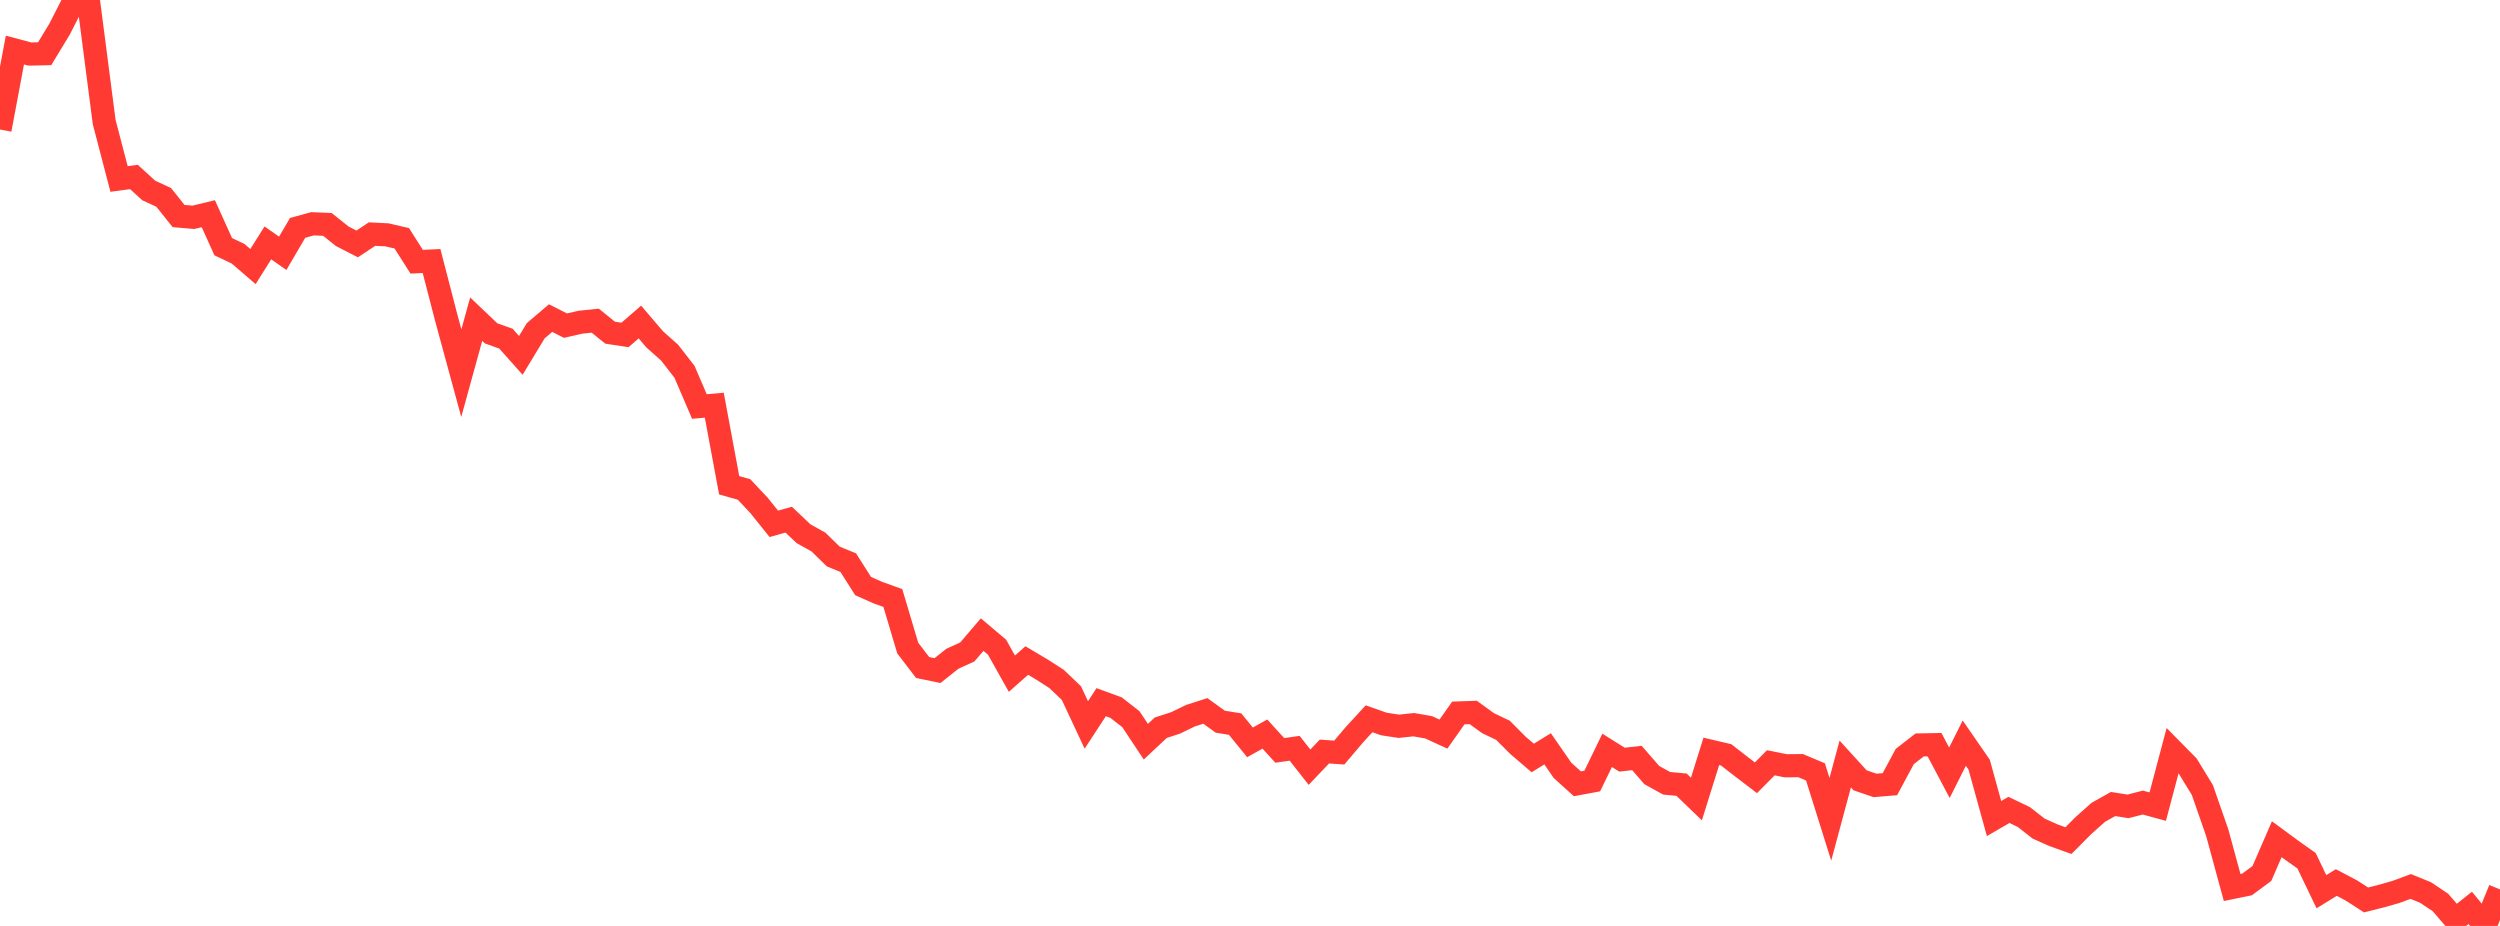 <?xml version="1.0" standalone="no"?>
<!DOCTYPE svg PUBLIC "-//W3C//DTD SVG 1.1//EN" "http://www.w3.org/Graphics/SVG/1.1/DTD/svg11.dtd">

<svg width="135" height="50" viewBox="0 0 135 50" preserveAspectRatio="none" 
  xmlns="http://www.w3.org/2000/svg"
  xmlns:xlink="http://www.w3.org/1999/xlink">


<polyline points="0.0, 6.995 0.804, 2.704 1.607, 2.918 2.411, 2.901 3.214, 1.577 4.018, 0.0 4.821, 0.387 5.625, 6.587 6.429, 9.664 7.232, 9.556 8.036, 10.289 8.839, 10.658 9.643, 11.666 10.446, 11.735 11.25, 11.54 12.054, 13.321 12.857, 13.702 13.661, 14.395 14.464, 13.117 15.268, 13.678 16.071, 12.306 16.875, 12.084 17.679, 12.118 18.482, 12.759 19.286, 13.173 20.089, 12.641 20.893, 12.681 21.696, 12.868 22.5, 14.133 23.304, 14.096 24.107, 17.196 24.911, 20.15 25.714, 17.235 26.518, 18 27.321, 18.287 28.125, 19.19 28.929, 17.861 29.732, 17.177 30.536, 17.585 31.339, 17.4 32.143, 17.316 32.946, 17.965 33.75, 18.087 34.554, 17.389 35.357, 18.329 36.161, 19.044 36.964, 20.08 37.768, 21.952 38.571, 21.88 39.375, 26.204 40.179, 26.432 40.982, 27.286 41.786, 28.287 42.589, 28.061 43.393, 28.822 44.196, 29.27 45.0, 30.054 45.804, 30.382 46.607, 31.647 47.411, 32.003 48.214, 32.293 49.018, 34.996 49.821, 36.045 50.625, 36.212 51.429, 35.572 52.232, 35.208 53.036, 34.268 53.839, 34.946 54.643, 36.379 55.446, 35.668 56.25, 36.146 57.054, 36.662 57.857, 37.428 58.661, 39.147 59.464, 37.917 60.268, 38.212 61.071, 38.839 61.875, 40.052 62.679, 39.298 63.482, 39.036 64.286, 38.647 65.089, 38.389 65.893, 38.971 66.696, 39.101 67.5, 40.088 68.304, 39.64 69.107, 40.521 69.911, 40.407 70.714, 41.429 71.518, 40.583 72.321, 40.639 73.125, 39.69 73.929, 38.814 74.732, 39.097 75.536, 39.219 76.339, 39.133 77.143, 39.273 77.946, 39.641 78.75, 38.5 79.554, 38.472 80.357, 39.053 81.161, 39.436 81.964, 40.243 82.768, 40.931 83.571, 40.437 84.375, 41.599 85.179, 42.325 85.982, 42.175 86.786, 40.519 87.589, 41.022 88.393, 40.931 89.196, 41.854 90.0, 42.298 90.804, 42.373 91.607, 43.146 92.411, 40.575 93.214, 40.763 94.018, 41.388 94.821, 42 95.625, 41.19 96.429, 41.352 97.232, 41.344 98.036, 41.682 98.839, 44.242 99.643, 41.257 100.446, 42.138 101.25, 42.413 102.054, 42.347 102.857, 40.852 103.661, 40.227 104.464, 40.212 105.268, 41.728 106.071, 40.13 106.875, 41.293 107.679, 44.202 108.482, 43.735 109.286, 44.119 110.089, 44.746 110.893, 45.105 111.696, 45.393 112.5, 44.585 113.304, 43.867 114.107, 43.416 114.911, 43.544 115.714, 43.339 116.518, 43.558 117.321, 40.531 118.125, 41.347 118.929, 42.665 119.732, 44.97 120.536, 47.925 121.339, 47.761 122.143, 47.167 122.946, 45.317 123.75, 45.91 124.554, 46.48 125.357, 48.152 126.161, 47.656 126.964, 48.079 127.768, 48.597 128.571, 48.395 129.375, 48.167 130.179, 47.87 130.982, 48.197 131.786, 48.736 132.589, 49.665 133.393, 49.025 134.196, 50.0 135.0, 48.026" fill="none" stroke="#ff3a33" stroke-width="1.25"/>

</svg>